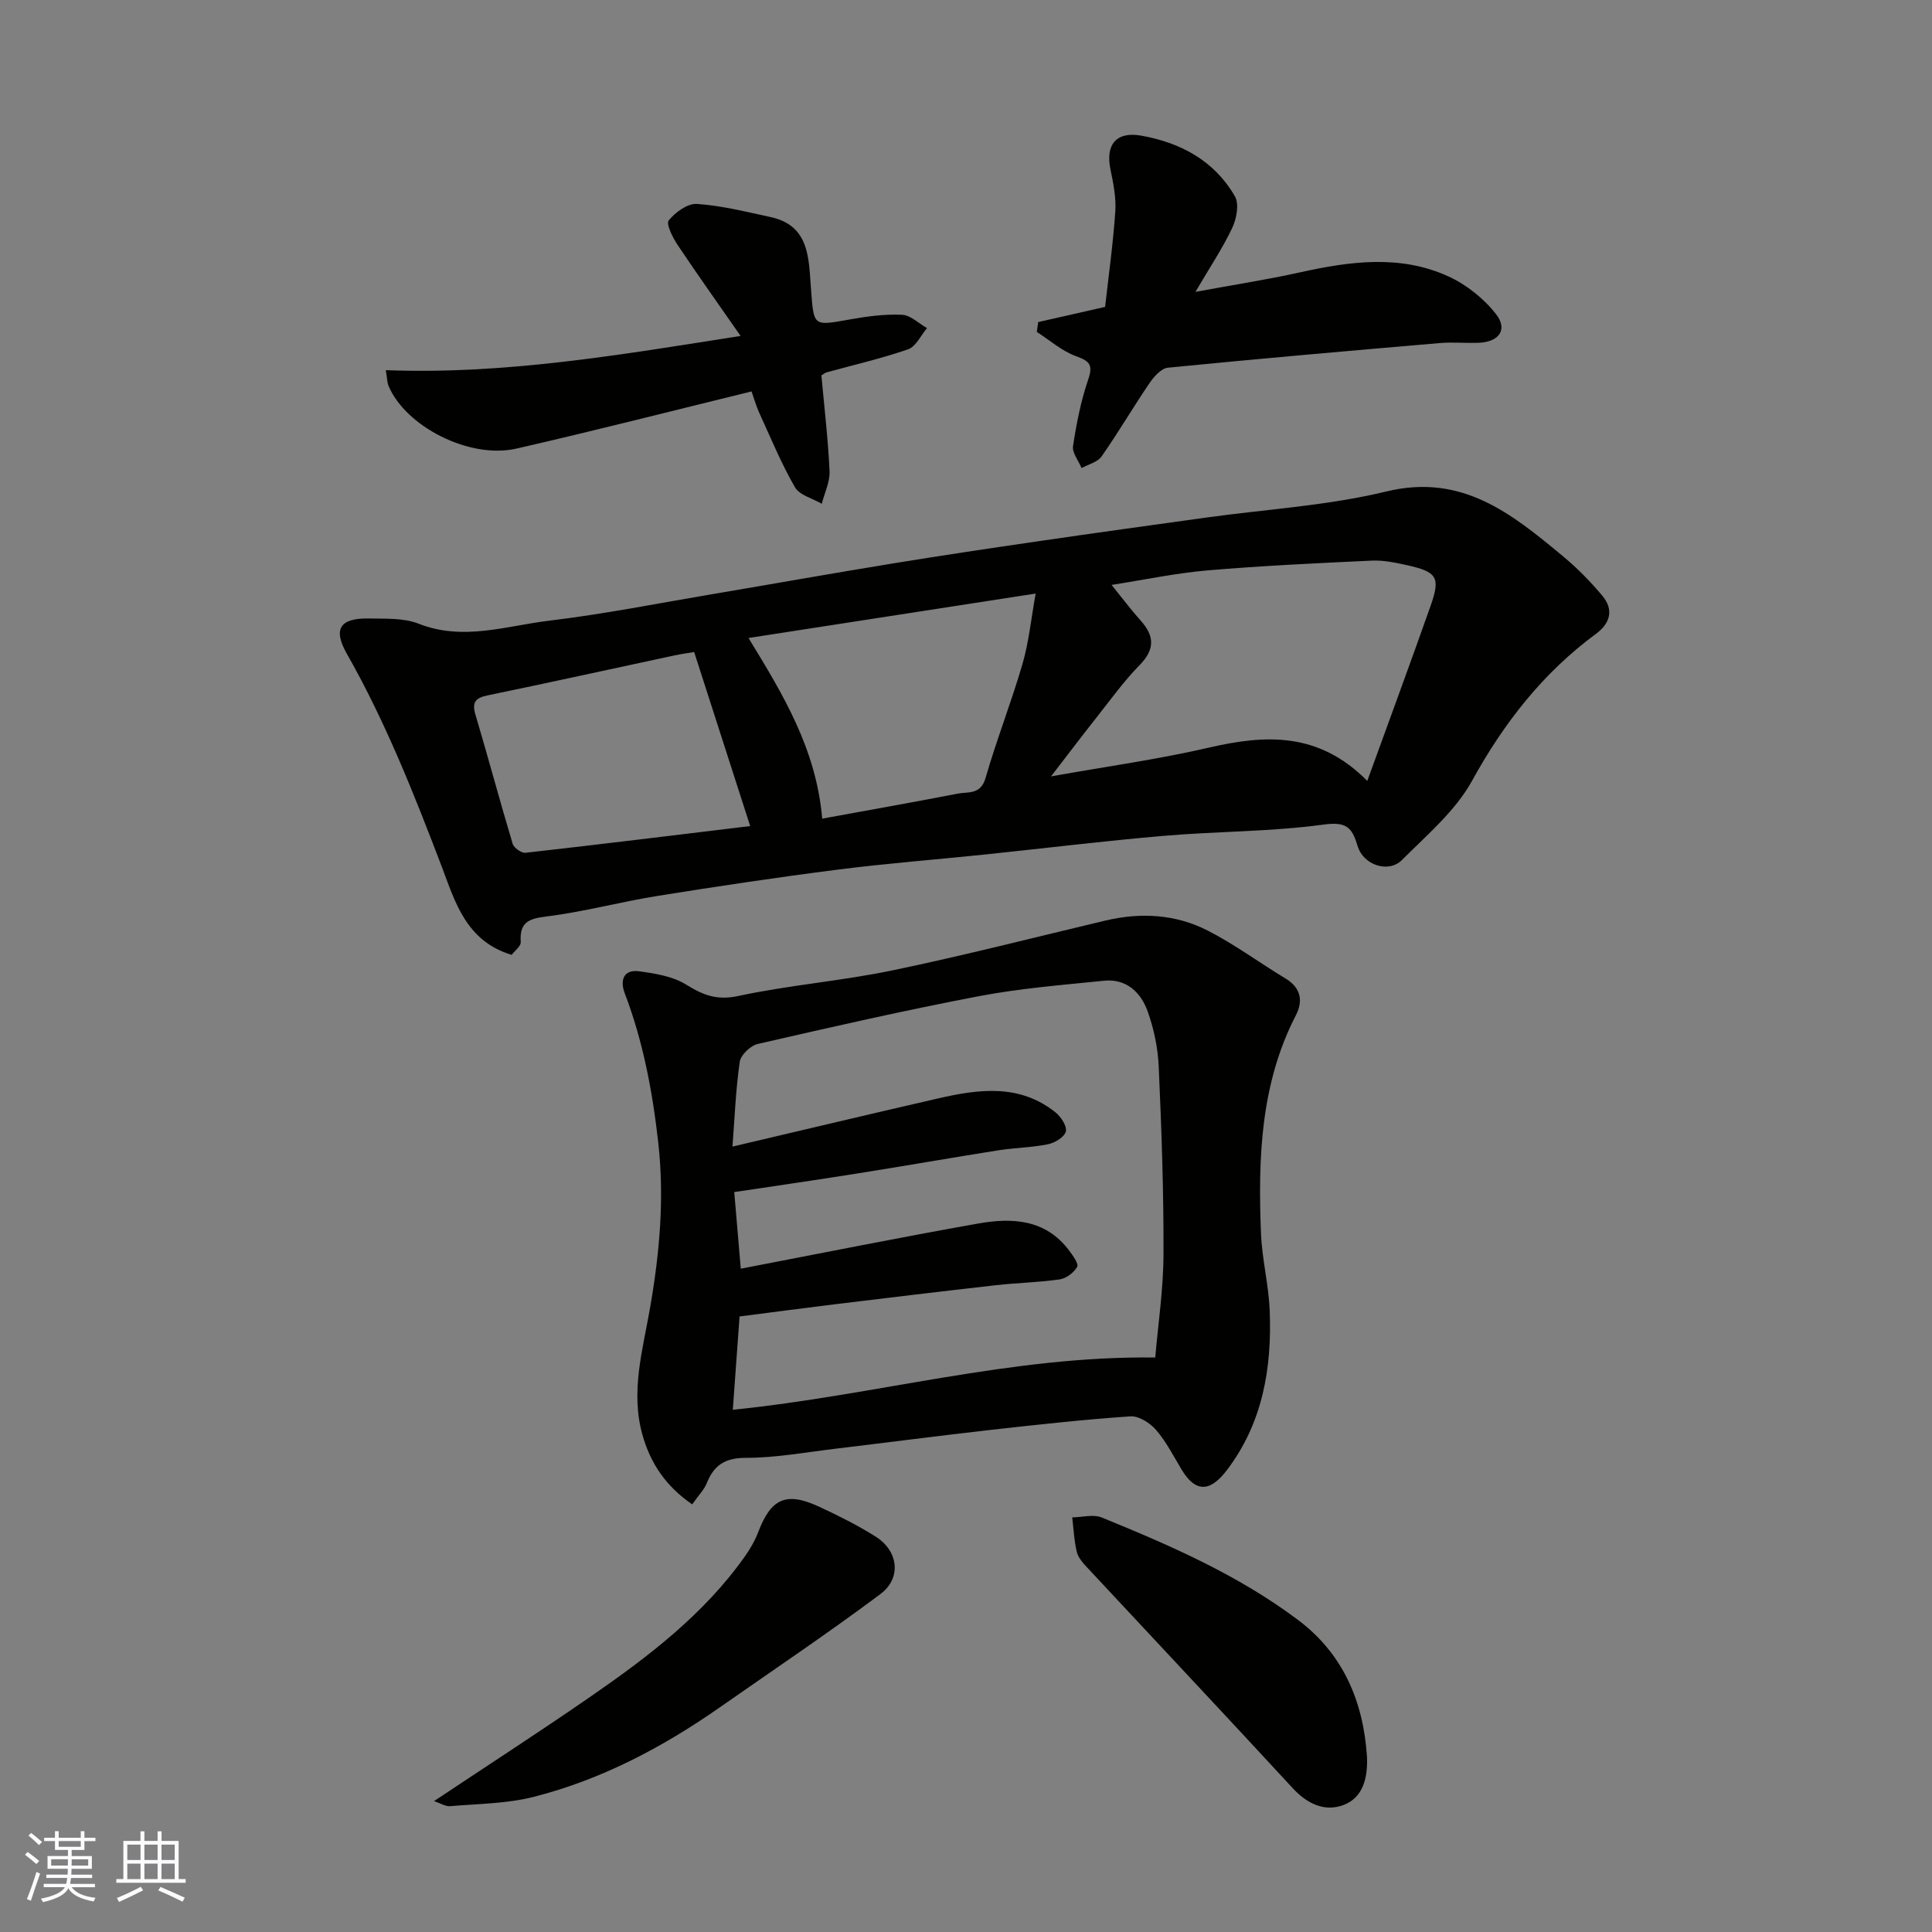<svg enable-background="new 0 0 400 400" viewBox="0 0 400 400" xmlns="http://www.w3.org/2000/svg"><rect x="0" y="0" width="400" height="400" fill="#808080" stroke="none"/><g fill="#010100"><path d="m105.94 197.69c-9.51-2.83-11.78-11.17-14.46-18.21-5.76-15.1-11.67-30.05-19.67-44.13-2.94-5.16-1.41-7.43 4.65-7.3 3.43.07 7.14-.13 10.21 1.08 9.22 3.64 18.15.44 27.08-.63 11.33-1.36 22.55-3.6 33.81-5.5 12.39-2.09 24.75-4.3 37.15-6.32 10.15-1.66 20.33-3.18 30.51-4.66 11.48-1.68 22.98-3.26 34.47-4.86 12.47-1.73 25.18-2.46 37.35-5.41 15.66-3.79 25.93 4.61 36.46 13.33 2.99 2.48 5.76 5.29 8.25 8.27 2.38 2.85 1.69 5.66-1.32 7.88-10.98 8.09-19.05 18.43-25.65 30.41-3.45 6.26-9.36 11.25-14.54 16.43-2.76 2.76-7.99 1.06-9.17-2.93-1.16-3.9-2.35-5.05-7.04-4.42-10.92 1.49-22.04 1.38-33.05 2.33-12.42 1.06-24.79 2.59-37.19 3.88-10.12 1.05-20.28 1.83-30.37 3.12-12.48 1.59-24.93 3.46-37.35 5.45-7.71 1.24-15.31 3.31-23.05 4.26-3.77.46-5.46 1.34-5.21 5.27.07.87-1.24 1.81-1.87 2.66zm177.14-36.01c4.62-12.74 8.96-24.48 13.12-36.28 2.07-5.88 1.33-7.01-4.92-8.39-2.38-.52-4.85-1.05-7.25-.94-11.37.53-22.75 1.06-34.09 2.03-6.52.56-12.97 1.94-19.8 3 2.3 2.84 4.06 5.2 6.02 7.38 2.91 3.23 2.95 6-.24 9.25-3.2 3.26-5.9 7.02-8.75 10.63-3.12 3.94-6.15 7.95-9.56 12.38 11.49-2.05 22.14-3.52 32.58-5.93 11.73-2.72 22.76-3.37 32.89 6.87zm-112.85 7.81c9.78-1.79 18.91-3.4 28.01-5.17 2.17-.42 4.79.27 5.8-3.22 2.29-7.95 5.34-15.68 7.65-23.62 1.33-4.58 1.8-9.41 2.73-14.59-20.33 3.15-39.62 6.13-59.45 9.2 7.13 11.66 14.01 22.94 15.26 37.4zm-14.91 1.54c-3.81-11.85-7.63-23.68-11.6-36.03-.91.15-2.49.36-4.04.69-12.89 2.76-25.77 5.6-38.67 8.27-2.53.52-3.36 1.37-2.57 4.02 2.65 8.88 5.03 17.84 7.7 26.72.25.84 1.82 1.95 2.65 1.86 15.9-1.79 31.77-3.75 46.53-5.53z"/><path d="m143.31 311.46c-5.43-3.72-8.65-8.49-10.31-14.43-2.49-8.92.07-17.53 1.58-26.21 1.98-11.36 3.01-22.64 1.7-34.3-1.2-10.65-3.14-20.91-6.94-30.89-.99-2.6-.31-5 3.04-4.53 3.32.46 6.93 1.04 9.68 2.75 3.51 2.18 6.35 3.31 10.78 2.36 10.51-2.26 21.33-3.1 31.86-5.29 14.8-3.07 29.45-6.84 44.17-10.33 7.31-1.73 14.55-1.32 21.2 2.09 5.6 2.87 10.72 6.67 16.12 9.93 3.16 1.91 3.62 4.64 2.14 7.52-7.37 14.28-7.87 29.66-7.26 45.17.21 5.38 1.6 10.72 1.81 16.1.47 11.84-1.46 23.23-8.84 32.94-2.95 3.88-6.11 5.41-9.42-.11-1.67-2.79-3.18-5.76-5.28-8.19-1.25-1.44-3.58-2.92-5.32-2.8-9.64.66-19.25 1.72-28.86 2.8-10.73 1.21-21.45 2.62-32.17 3.9-6.18.74-12.38 1.89-18.57 1.89-4.36 0-6.63 1.55-8.12 5.31-.53 1.3-1.64 2.39-2.99 4.32zm8.41-19.58c29.66-3.02 57.7-11.22 87.46-10.82.58-6.79 1.69-14.12 1.71-21.46.05-12.93-.41-25.87-.99-38.79-.17-3.86-1-7.83-2.31-11.47-1.41-3.91-4.42-6.76-9.02-6.29-8.64.88-17.34 1.57-25.85 3.19-15.35 2.93-30.6 6.4-45.83 9.9-1.5.34-3.53 2.27-3.73 3.69-.84 5.8-1.06 11.68-1.51 17.56 14.61-3.43 28.55-6.76 42.51-9.96 8.45-1.94 16.92-3.11 24.4 2.9 1.12.9 2.39 2.86 2.11 3.94-.3 1.15-2.26 2.34-3.68 2.63-3.36.69-6.84.72-10.24 1.25-9.83 1.56-19.64 3.28-29.47 4.84-8.36 1.33-16.74 2.54-25.26 3.82.45 5.3.91 10.66 1.35 15.86 16.51-3.17 32.79-6.45 49.14-9.35 7.03-1.25 13.97-.92 18.84 5.59.77 1.03 2.02 2.75 1.67 3.37-.67 1.19-2.25 2.4-3.6 2.6-4.38.64-8.84.71-13.25 1.21-11.07 1.25-22.13 2.58-33.19 3.93-6.63.81-13.24 1.69-19.86 2.54-.47 6.44-.92 12.66-1.4 19.32z"/><path d="m214.95 66.68c4.5-1.02 9-2.04 13.85-3.14.72-6.46 1.66-13.1 2.11-19.77.2-2.88-.42-5.87-1.01-8.74-1.04-5.06 1.18-7.86 6.37-6.95 8.16 1.44 15.17 5.21 19.41 12.58.91 1.59.34 4.63-.56 6.53-2.01 4.24-4.65 8.18-7.62 13.24 7.95-1.47 14.83-2.53 21.6-4.03 10.34-2.29 20.71-3.73 30.68.78 3.78 1.71 7.44 4.62 9.98 7.89 2.47 3.18.57 5.74-3.61 5.9-2.66.1-5.34-.17-7.98.05-18.8 1.61-37.6 3.25-56.38 5.11-1.38.14-2.9 1.87-3.82 3.22-3.39 4.99-6.44 10.21-9.9 15.15-.83 1.19-2.73 1.63-4.14 2.41-.63-1.52-1.98-3.16-1.77-4.55.7-4.64 1.62-9.32 3.13-13.75 1.05-3.08.34-3.83-2.52-4.87-2.93-1.06-5.42-3.3-8.11-5.02.1-.67.19-1.36.29-2.04z"/><path d="m79.88 76.64c24.54.93 48.24-3.12 73.45-7.09-4.78-6.87-9.01-12.8-13.05-18.86-1.01-1.52-2.42-4.31-1.83-5.05 1.35-1.69 3.91-3.55 5.85-3.42 5.12.35 10.19 1.63 15.24 2.72 8.14 1.75 7.88 8.69 8.35 14.65.63 8.02.28 7.94 8.1 6.54 3.55-.64 7.2-1.12 10.77-.96 1.76.08 3.45 1.79 5.17 2.76-1.28 1.51-2.29 3.82-3.9 4.38-5.51 1.92-11.24 3.22-16.88 4.78-.29.08-.54.3-1.09.62.59 6.51 1.38 13.16 1.69 19.84.1 2.22-1.04 4.5-1.61 6.75-1.9-1.11-4.6-1.77-5.56-3.43-2.83-4.91-5-10.2-7.37-15.37-.66-1.44-1.08-2.98-1.61-4.46-16.48 4.03-32.54 8.15-48.7 11.84-9.68 2.21-22.9-4.55-26.45-12.97-.3-.71-.28-1.56-.57-3.27z"/><path d="m89.86 372.9c11.17-7.44 21.97-14.42 32.54-21.73 11.87-8.21 23.34-16.95 31.81-28.92 1.11-1.57 2.1-3.28 2.78-5.07 2.66-6.96 5.78-8.39 12.61-5.23 3.99 1.85 7.96 3.84 11.68 6.18 4.73 2.96 5.44 8.59.98 11.92-10.84 8.1-22.09 15.65-33.19 23.41-11.86 8.29-24.55 15-38.61 18.57-5.56 1.41-11.49 1.42-17.27 1.92-.97.08-2-.61-3.33-1.05z"/><path d="m283.02 363.69c.18 4.22-.71 8.4-4.79 9.99-3.9 1.51-7.55-.17-10.58-3.45-14.11-15.3-28.38-30.46-42.56-45.69-.88-.94-1.86-2.04-2.15-3.22-.56-2.33-.66-4.77-.95-7.16 2.05-.03 4.36-.69 6.11.02 14.19 5.78 28.25 11.91 40.6 21.18 9.38 7.03 13.56 16.87 14.32 28.33z"/></g><path d="m5.17 384 .55-.58c.85.61 1.65 1.24 2.4 1.87l-.59.64c-.83-.73-1.62-1.37-2.36-1.93m1.22 9.53-.82-.34c.71-1.76 1.37-3.64 1.98-5.63.24.13.5.25.76.36-.6 1.67-1.24 3.54-1.92 5.61m-.5-13.5.57-.54c.56.44 1.31 1.06 2.26 1.87l-.64.64c-.68-.66-1.41-1.32-2.19-1.97m3.25.46h2.24v-1.36h.77v1.36h4.57v-1.36h.76v1.36h2.28v.69h-2.28v1.84h-2.64v1.26h4.18v2.64h-4.21c0 .45-.02.86-.05 1.21h4.32v.69h-4.38c-.04.34-.1.75-.19 1.22h5.15v.69h-4.82c.87 1.19 2.51 1.92 4.93 2.19-.17.31-.3.57-.37.76-2.77-.49-4.52-1.41-5.26-2.76-.56 1.26-2.3 2.23-5.24 2.9-.12-.24-.26-.48-.43-.72 2.73-.55 4.38-1.34 4.96-2.38h-4.38v-.69h4.65c.1-.38.17-.79.21-1.22h-4.32v-.69h4.4c.03-.34.05-.75.05-1.21h-4.2v-2.64h4.23v-1.26h-2.69v-1.84h-2.24zm1.46 4.46v1.29h3.45c.01-.4.02-.57.01-.53v-.32-.45h-3.46zm1.55-2.59h4.57v-1.19h-4.57zm6.11 2.59h-3.42v.77c-.01.19-.01.37-.02.53h3.44z" fill="#fbfafc"/><path d="m32.63 379.16h.82v1.98h3.54v7.89h1.45v.78h-14.36v-.78h1.46v-7.89h3.54v-1.98h.82v1.98h2.73zm-3.49 11.48.5.73c-1.61.82-3.28 1.63-5 2.41-.13-.27-.28-.55-.44-.82 1.75-.72 3.4-1.49 4.94-2.32m-2.78-5.55h2.73v-3.18h-2.73zm0 3.95h2.73v-3.2h-2.73zm3.54-3.95h2.73v-3.18h-2.73zm0 3.95h2.73v-3.2h-2.73zm7.89 4.68c-1.84-.92-3.51-1.7-5.02-2.32l.45-.73c1.89.8 3.57 1.55 5.04 2.23zm-1.62-11.81h-2.73v3.18h2.73zm-2.73 7.13h2.73v-3.2h-2.73z" fill="#fbfafc"/></svg>